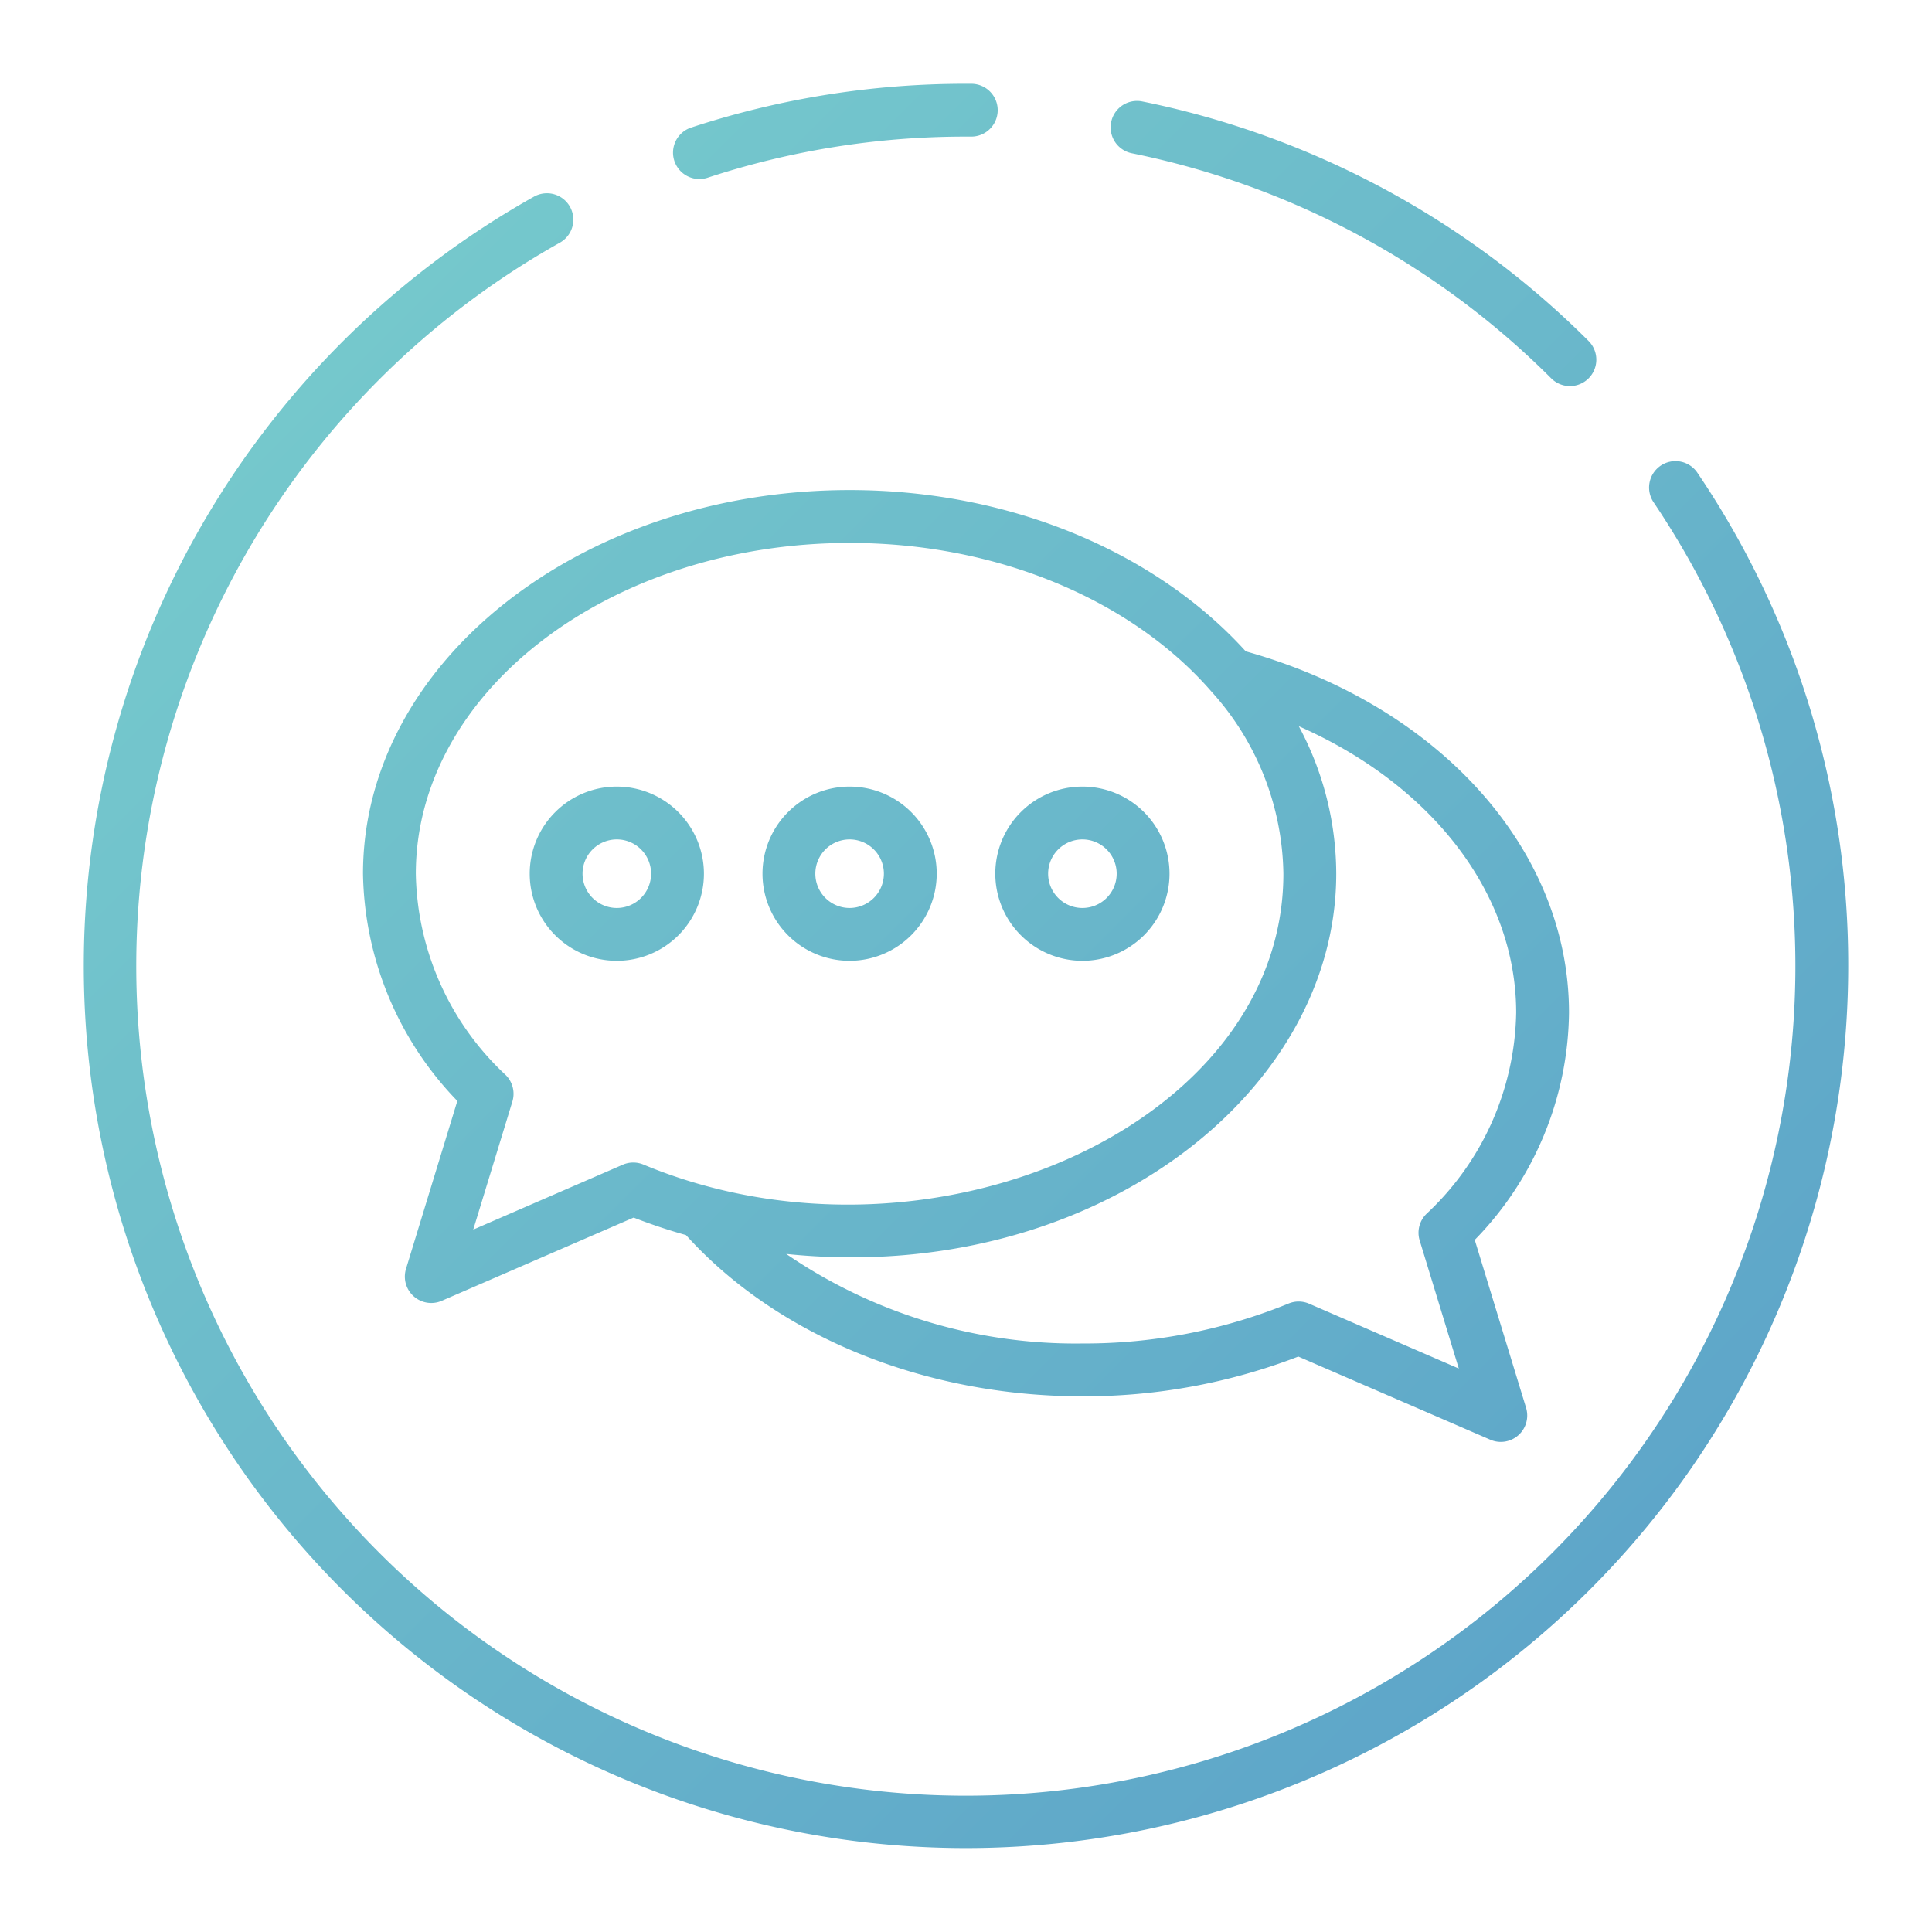 <?xml version="1.0"?>
<svg xmlns="http://www.w3.org/2000/svg" xmlns:xlink="http://www.w3.org/1999/xlink" xmlns:svgjs="http://svgjs.com/svgjs" version="1.1" width="512" height="512" x="0" y="0" viewBox="0 0 128 128" style="enable-background:new 0 0 512 512" xml:space="preserve" class=""><g><linearGradient xmlns="http://www.w3.org/2000/svg" id="a" gradientUnits="userSpaceOnUse" x1="105.319" x2="22.684" y1="105.303" y2="22.668"><stop stop-opacity="1" stop-color="#5ea6c9" offset="0"/><stop stop-opacity="1" stop-color="#75c8cc" offset="1"/></linearGradient><path xmlns="http://www.w3.org/2000/svg" d="m122.45 64a58.45 58.45 0 1 1 -87.05-50.985 1.75 1.75 0 0 1 1.716 3.05 54.961 54.961 0 1 0 72.454 17.235 1.75 1.75 0 1 1 2.9-1.959 58.1 58.1 0 0 1 9.98 32.659zm-47.5-53.854a54.662 54.662 0 0 1 27.825 14.924 1.75 1.75 0 0 0 2.47-2.48 58.165 58.165 0 0 0 -29.6-15.876 1.751 1.751 0 0 0 -.693 3.432zm-28.611 1.714a1.74 1.74 0 0 0 .548-.088 54.658 54.658 0 0 1 17.113-2.722h.35a1.75 1.75 0 0 0 0-3.5h-.35a58.143 58.143 0 0 0 -18.208 2.9 1.75 1.75 0 0 0 .547 3.412zm57.611 55.23a21.853 21.853 0 0 1 -6.244 15.057l3.4 11.122a1.75 1.75 0 0 1 -2.369 2.117l-12.72-5.509a39.512 39.512 0 0 1 -14.307 2.633c-10.459 0-20.223-3.989-26.263-10.684a36.5 36.5 0 0 1 -3.467-1.158l-12.711 5.514a1.75 1.75 0 0 1 -2.37-2.117l3.401-11.125a22.141 22.141 0 0 1 -6.25-15.054c0-14.016 14.464-25.418 32.243-25.418 10.812 0 20.39 4.224 26.241 10.684 12.827 3.593 21.416 13.154 21.416 23.938zm-61.322 10.065c18.746 7.807 42.4-2.5 42.4-19.269a18.344 18.344 0 0 0 -4.783-12.086l-.01-.013c-5.152-5.911-13.959-9.816-23.942-9.816-15.849 0-28.743 9.832-28.743 21.918a18.648 18.648 0 0 0 5.955 13.335 1.753 1.753 0 0 1 .442 1.755l-2.593 8.486 9.905-4.3a1.753 1.753 0 0 1 1.369-.01zm51.872 3.273a18.67 18.67 0 0 0 5.95-13.338c0-7.92-5.623-15.11-14.4-18.975a20.754 20.754 0 0 1 2.48 9.771c0 14.768-16.414 27.26-36.439 25.192a33.919 33.919 0 0 0 19.619 5.932 35.789 35.789 0 0 0 13.657-2.645 1.742 1.742 0 0 1 1.368.01l9.914 4.294-2.593-8.487a1.752 1.752 0 0 1 .444-1.754zm-28.559-22.542a5.771 5.771 0 1 1 5.771 5.77 5.778 5.778 0 0 1 -5.771-5.77zm3.5 0a2.271 2.271 0 1 0 2.271-2.272 2.272 2.272 0 0 0 -2.271 2.272zm-13.152 5.77a5.771 5.771 0 1 1 5.771-5.77 5.778 5.778 0 0 1 -5.771 5.77zm2.271-5.77a2.271 2.271 0 1 0 -2.271 2.27 2.274 2.274 0 0 0 2.271-2.27zm-11.923 0a5.771 5.771 0 1 1 -5.771-5.772 5.778 5.778 0 0 1 5.771 5.772zm-3.5 0a2.271 2.271 0 1 0 -2.271 2.27 2.274 2.274 0 0 0 2.271-2.27z" fill="url(#a)" data-original="url(#a)" class=""/></g></svg>
